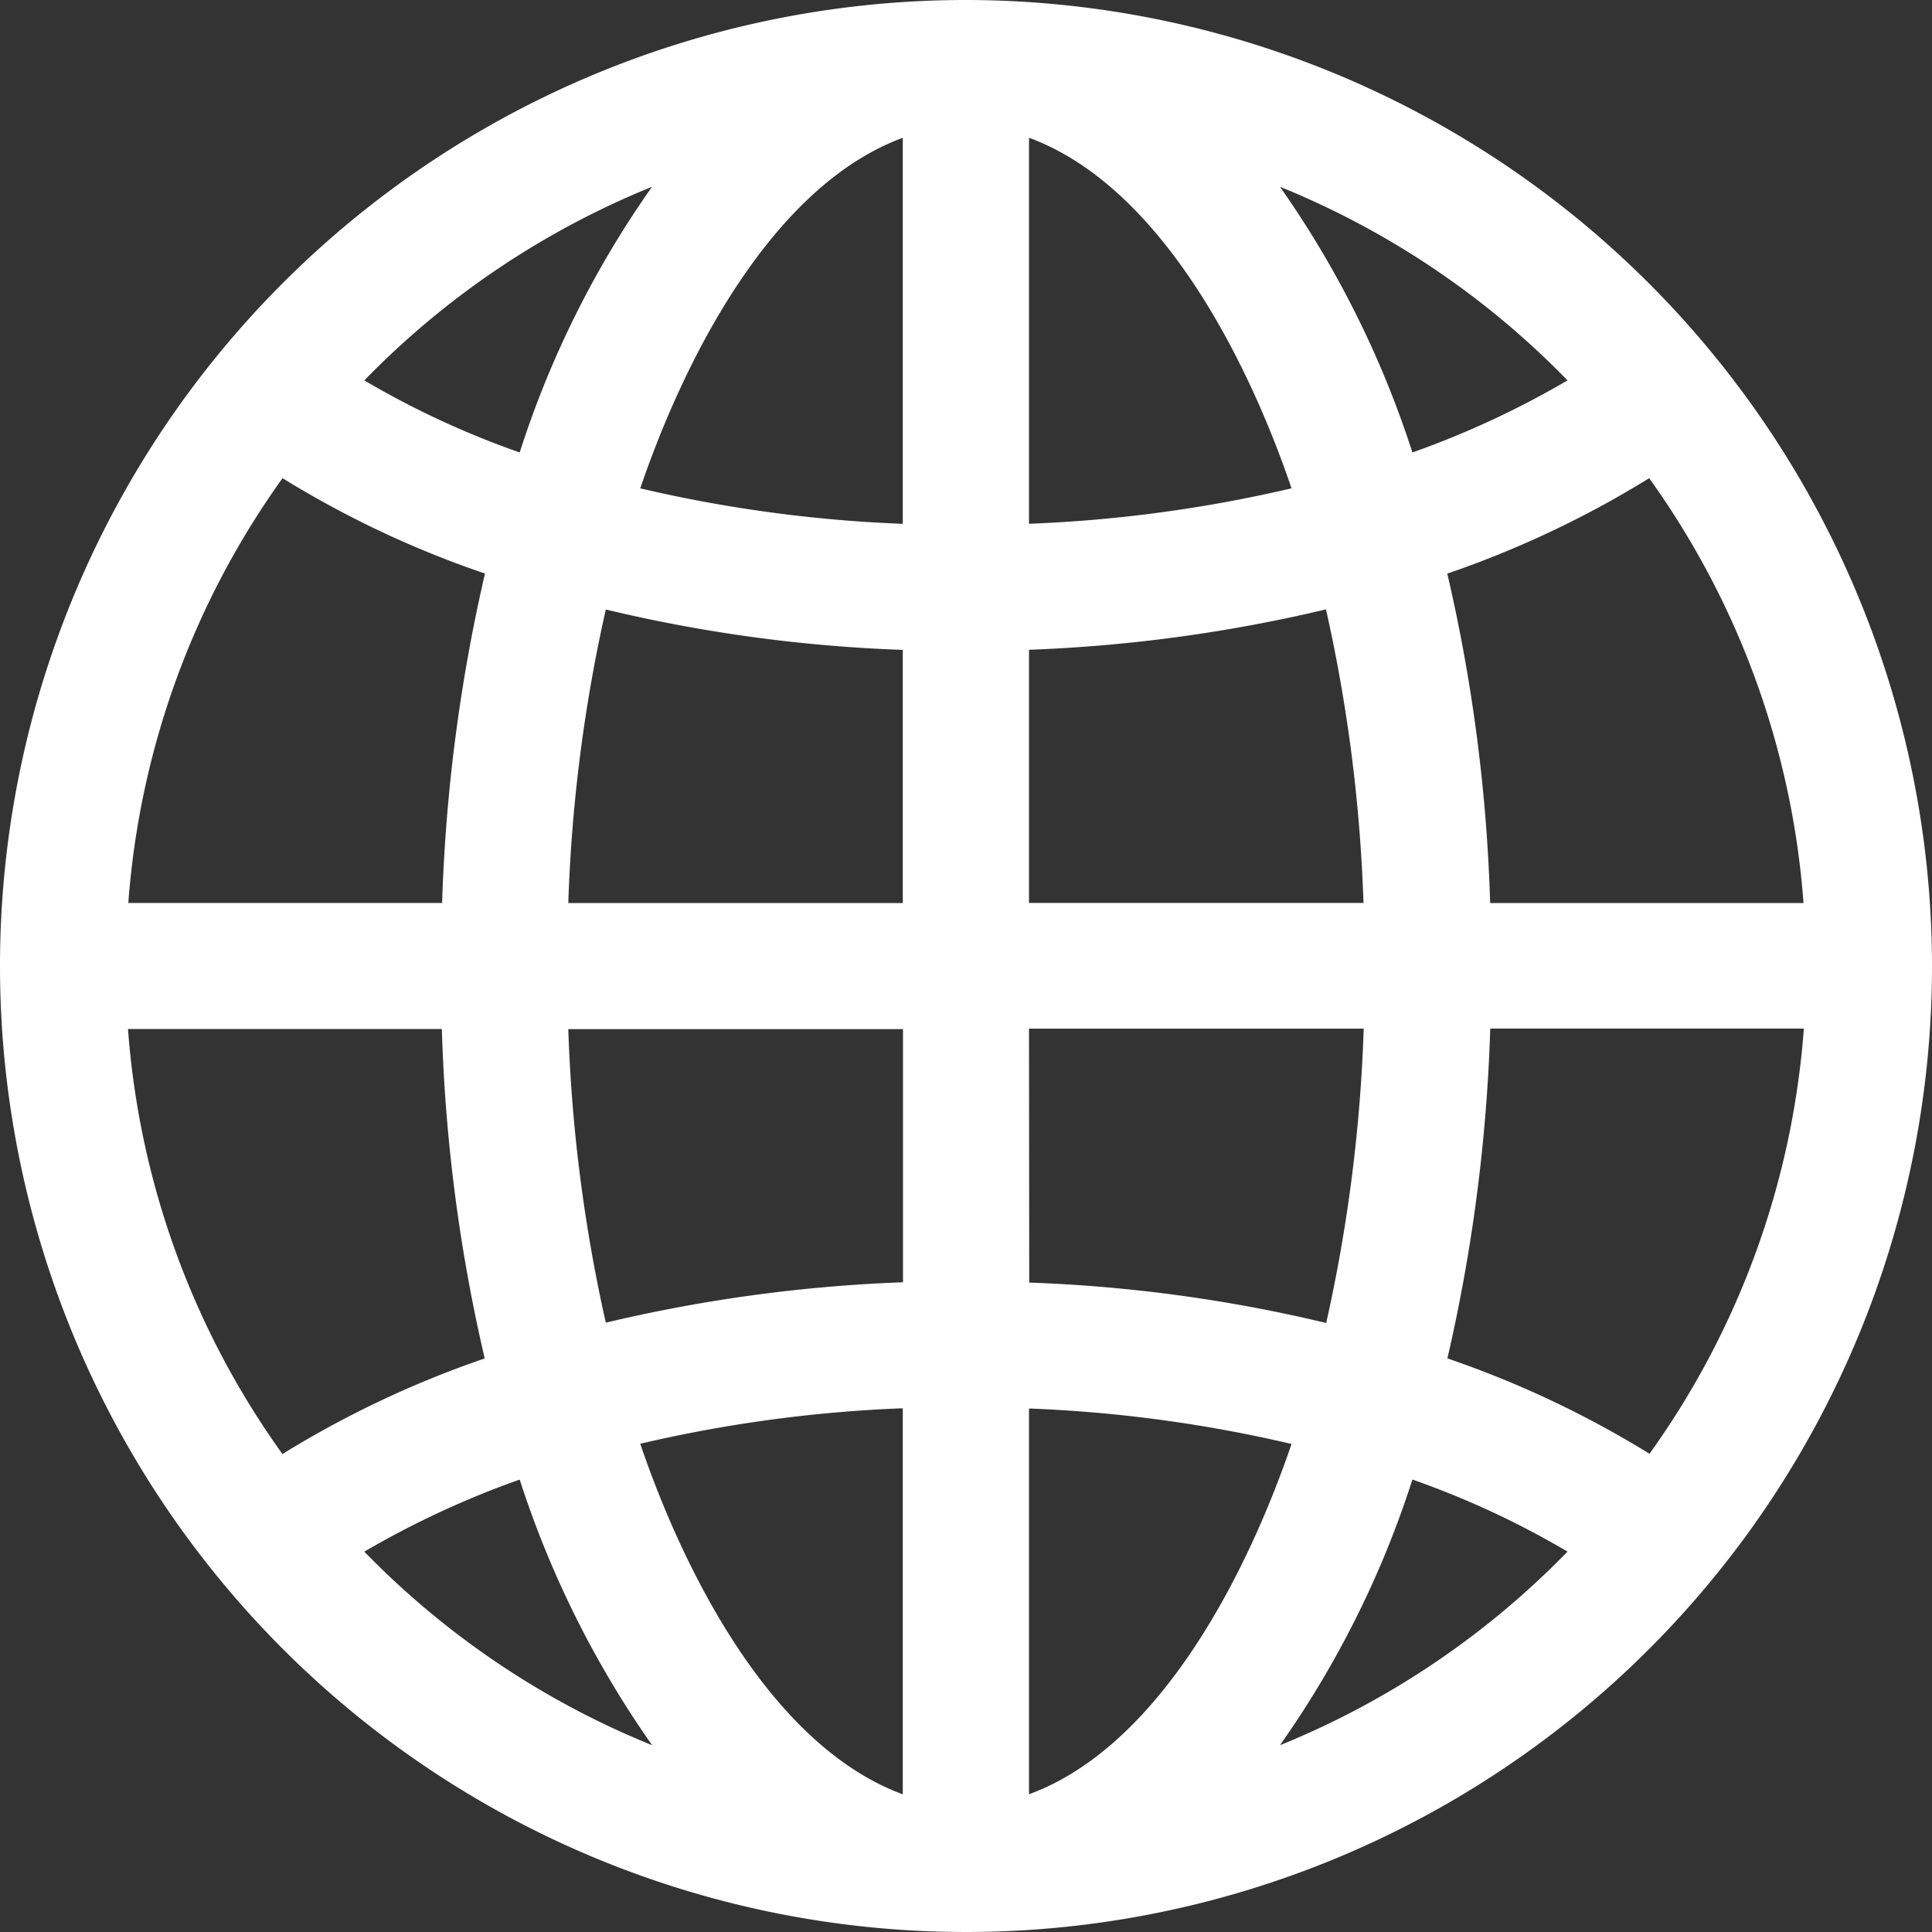 <svg xmlns="http://www.w3.org/2000/svg" width="36.06" height="36.06" viewBox="0 0 36.06 36.06"><rect x="0" y="0" width="36.06" height="36.06" fill="#333333" stroke="none"/><defs><style>.a{fill:#fff;}</style></defs><g transform="translate(0 0)"><path class="a" d="M18.03,0A18.03,18.03,0,1,0,36.06,18.03,18.047,18.047,0,0,0,18.03,0ZM12.17,3.486A18.253,18.253,0,0,0,9.7,8.445,16.333,16.333,0,0,1,6.8,7.1,15.726,15.726,0,0,1,12.17,3.486Zm-6.9,5.437a18.547,18.547,0,0,0,3.782,1.782,31.606,31.606,0,0,0-.8,6.149H2.395A15.551,15.551,0,0,1,5.275,8.923Zm0,18.213a15.551,15.551,0,0,1-2.881-7.93H8.247a31.075,31.075,0,0,0,.8,6.149A18.663,18.663,0,0,0,5.275,27.137ZM6.8,28.961A16.847,16.847,0,0,1,9.7,27.616a18.457,18.457,0,0,0,2.472,4.958A15.726,15.726,0,0,1,6.8,28.961Zm10.05,4.529c-2.43-.894-4.064-4.085-4.9-6.543a25.8,25.8,0,0,1,4.9-.662Zm0-9.557a28.509,28.509,0,0,0-5.543.754,29.338,29.338,0,0,1-.7-5.479h6.247v4.726Zm0-7.078H10.607a29.261,29.261,0,0,1,.7-5.479,27.979,27.979,0,0,0,5.543.754Zm0-7.078a25.8,25.8,0,0,1-4.9-.662c.838-2.458,2.472-5.648,4.9-6.543Zm13.931-.852a15.551,15.551,0,0,1,2.881,7.93H27.813a31.144,31.144,0,0,0-.8-6.149A18.663,18.663,0,0,0,30.785,8.923ZM29.257,7.1a16.846,16.846,0,0,1-2.895,1.345A18.457,18.457,0,0,0,23.89,3.486,15.726,15.726,0,0,1,29.257,7.1ZM19.206,2.571c2.43.894,4.064,4.085,4.9,6.543a25.8,25.8,0,0,1-4.9.662v-7.2Zm0,9.557a28.509,28.509,0,0,0,5.543-.754,29.338,29.338,0,0,1,.7,5.479H19.206Zm0,7.071h6.247a29.491,29.491,0,0,1-.7,5.494,27.979,27.979,0,0,0-5.543-.754Zm0,14.29v-7.2a25.8,25.8,0,0,1,4.9.662C23.27,29.4,21.636,32.6,19.206,33.489Zm4.684-.916a18.254,18.254,0,0,0,2.472-4.958,16.333,16.333,0,0,1,2.895,1.345A15.726,15.726,0,0,1,23.89,32.574Zm6.9-5.437a18.663,18.663,0,0,0-3.775-1.782,31.679,31.679,0,0,0,.8-6.156h5.853A15.575,15.575,0,0,1,30.785,27.137Z" transform="translate(0 0)"/></g></svg>